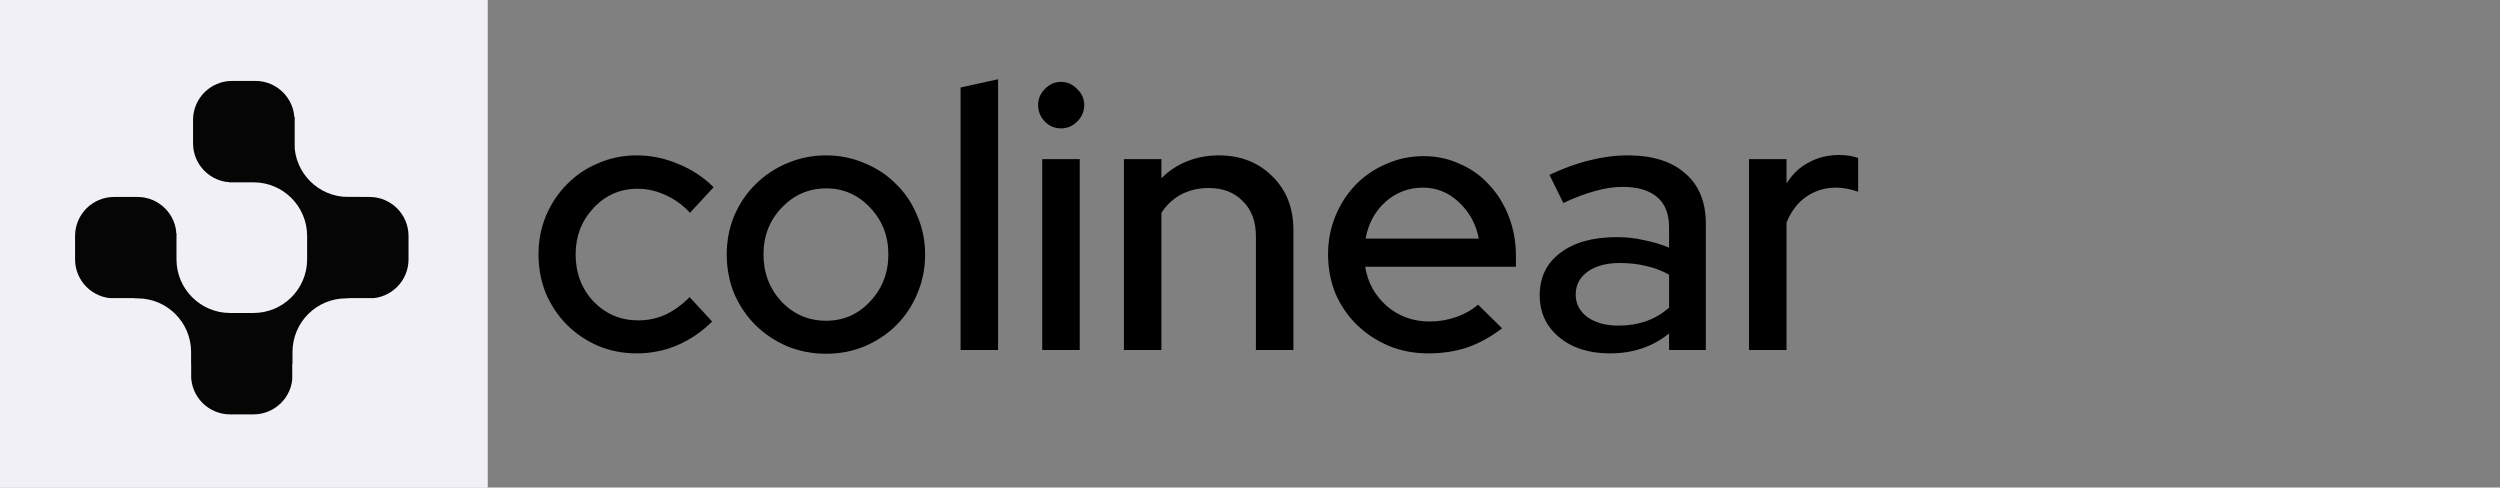 <svg width="200" height="39" viewBox="0 0 200 39" fill="none" xmlns="http://www.w3.org/2000/svg">
<rect x="0" y="0" width="200" height="39" fill="#808080" stroke="none"/>
<path d="M51.06 25.63C51.82 25.63 52.54 25.48 53.22 25.18C53.9 24.86 54.55 24.39 55.17 23.77L56.97 25.72C56.17 26.52 55.25 27.15 54.21 27.61C53.17 28.05 52.08 28.27 50.94 28.27C49.84 28.27 48.81 28.07 47.85 27.67C46.89 27.25 46.06 26.69 45.36 25.99C44.66 25.29 44.1 24.46 43.68 23.5C43.28 22.52 43.08 21.47 43.08 20.35C43.08 19.25 43.28 18.22 43.68 17.26C44.1 16.28 44.66 15.44 45.36 14.74C46.06 14.02 46.89 13.46 47.85 13.06C48.81 12.64 49.84 12.43 50.94 12.43C52.08 12.43 53.19 12.66 54.27 13.12C55.35 13.56 56.29 14.18 57.09 14.98L55.2 17.02C54.62 16.4 53.97 15.93 53.25 15.61C52.53 15.27 51.78 15.1 51 15.1C49.62 15.1 48.45 15.61 47.49 16.63C46.53 17.65 46.05 18.89 46.05 20.35C46.05 21.85 46.53 23.11 47.49 24.13C48.47 25.13 49.66 25.63 51.06 25.63ZM58.139 20.35C58.139 19.25 58.339 18.22 58.739 17.26C59.159 16.28 59.729 15.44 60.449 14.74C61.169 14.02 62.009 13.46 62.969 13.06C63.949 12.64 64.989 12.43 66.089 12.43C67.189 12.43 68.219 12.64 69.179 13.06C70.159 13.46 70.999 14.02 71.699 14.74C72.419 15.44 72.979 16.28 73.379 17.26C73.799 18.22 74.009 19.25 74.009 20.35C74.009 21.47 73.799 22.52 73.379 23.5C72.979 24.46 72.419 25.3 71.699 26.02C70.999 26.72 70.159 27.28 69.179 27.7C68.219 28.1 67.189 28.3 66.089 28.3C64.989 28.3 63.949 28.1 62.969 27.7C62.009 27.28 61.169 26.72 60.449 26.02C59.729 25.3 59.159 24.46 58.739 23.5C58.339 22.52 58.139 21.47 58.139 20.35ZM66.089 25.66C67.469 25.66 68.639 25.15 69.599 24.13C70.579 23.09 71.069 21.83 71.069 20.35C71.069 18.87 70.579 17.62 69.599 16.6C68.639 15.58 67.469 15.07 66.089 15.07C64.709 15.07 63.529 15.58 62.549 16.6C61.569 17.62 61.079 18.87 61.079 20.35C61.079 21.83 61.559 23.09 62.519 24.13C63.499 25.15 64.689 25.66 66.089 25.66ZM79.846 6.34V28H76.846V7L79.846 6.34ZM84.879 10.27C84.379 10.27 83.949 10.09 83.589 9.73C83.229 9.35 83.049 8.91 83.049 8.41C83.049 7.91 83.229 7.48 83.589 7.12C83.949 6.74 84.379 6.55 84.879 6.55C85.379 6.55 85.809 6.74 86.169 7.12C86.549 7.48 86.739 7.91 86.739 8.41C86.739 8.91 86.549 9.35 86.169 9.73C85.809 10.09 85.379 10.27 84.879 10.27ZM86.379 12.73V28H83.379V12.73H86.379ZM89.913 28V12.73H92.913V14.26C93.513 13.66 94.193 13.21 94.953 12.91C95.733 12.59 96.583 12.43 97.503 12.43C99.243 12.43 100.673 12.99 101.793 14.11C102.913 15.21 103.473 16.64 103.473 18.4V28H100.473V18.91C100.473 17.71 100.123 16.77 99.423 16.09C98.743 15.39 97.833 15.04 96.693 15.04C95.893 15.04 95.163 15.21 94.503 15.55C93.863 15.89 93.333 16.38 92.913 17.02V28H89.913ZM120.164 26.26C119.284 26.94 118.364 27.45 117.404 27.79C116.444 28.11 115.394 28.27 114.254 28.27C113.134 28.27 112.084 28.07 111.104 27.67C110.124 27.25 109.274 26.69 108.554 25.99C107.834 25.29 107.264 24.46 106.844 23.5C106.444 22.52 106.244 21.47 106.244 20.35C106.244 19.25 106.444 18.22 106.844 17.26C107.244 16.3 107.784 15.47 108.464 14.77C109.144 14.07 109.954 13.52 110.894 13.12C111.834 12.7 112.834 12.49 113.894 12.49C114.934 12.49 115.904 12.7 116.804 13.12C117.724 13.52 118.504 14.08 119.144 14.8C119.804 15.5 120.324 16.34 120.704 17.32C121.084 18.3 121.274 19.35 121.274 20.47V21.34H109.214C109.414 22.6 109.994 23.65 110.954 24.49C111.914 25.31 113.054 25.72 114.374 25.72C115.114 25.72 115.824 25.6 116.504 25.36C117.184 25.12 117.764 24.79 118.244 24.37L120.164 26.26ZM113.834 15.01C112.694 15.01 111.694 15.39 110.834 16.15C109.994 16.91 109.464 17.89 109.244 19.09H118.304C118.084 17.93 117.554 16.96 116.714 16.18C115.894 15.4 114.934 15.01 113.834 15.01ZM128.786 28.27C127.126 28.27 125.776 27.84 124.736 26.98C123.696 26.12 123.176 25 123.176 23.62C123.176 22.18 123.726 21.05 124.826 20.23C125.926 19.39 127.436 18.97 129.356 18.97C130.096 18.97 130.816 19.05 131.516 19.21C132.216 19.35 132.886 19.55 133.526 19.81V18.19C133.526 17.11 133.206 16.3 132.566 15.76C131.926 15.22 131.006 14.95 129.806 14.95C129.106 14.95 128.376 15.06 127.616 15.28C126.856 15.48 126.006 15.8 125.066 16.24L123.956 13.99C125.096 13.45 126.176 13.06 127.196 12.82C128.216 12.56 129.226 12.43 130.226 12.43C132.206 12.43 133.736 12.91 134.816 13.87C135.916 14.81 136.466 16.15 136.466 17.89V28H133.526V26.68C132.846 27.22 132.116 27.62 131.336 27.88C130.556 28.14 129.706 28.27 128.786 28.27ZM126.056 23.56C126.056 24.3 126.366 24.9 126.986 25.36C127.626 25.82 128.456 26.05 129.476 26.05C130.276 26.05 131.016 25.93 131.696 25.69C132.376 25.45 132.986 25.09 133.526 24.61V21.97C132.946 21.65 132.336 21.42 131.696 21.28C131.056 21.12 130.356 21.04 129.596 21.04C128.516 21.04 127.656 21.27 127.016 21.73C126.376 22.19 126.056 22.8 126.056 23.56ZM139.922 28V12.73H142.922V14.68C143.382 13.94 143.972 13.38 144.692 13C145.412 12.6 146.222 12.4 147.122 12.4C147.442 12.4 147.722 12.42 147.962 12.46C148.202 12.5 148.432 12.56 148.652 12.64V15.34C148.372 15.24 148.082 15.16 147.782 15.1C147.482 15.04 147.182 15.01 146.882 15.01C146.002 15.01 145.212 15.25 144.512 15.73C143.832 16.19 143.302 16.88 142.922 17.8V28H139.922Z" fill="black"/>
<path d="M39 0H0V39H39V0Z" fill="#F0F0F6"/>
<path d="M39 0H0V39H39V0Z" fill="#F0F0F6"/>
<path d="M24.96 9.36H22.152C20.041 9.36 18.33 11.071 18.33 13.182V15.99C18.33 18.101 20.041 19.812 22.152 19.812H24.96C27.071 19.812 28.782 18.101 28.782 15.99V13.182C28.782 11.071 27.071 9.36 24.96 9.36Z" fill="#050505"/>
<path d="M29.718 5.304H27.846C25.477 5.304 23.556 7.225 23.556 9.594V11.466C23.556 13.835 25.477 15.756 27.846 15.756H29.718C32.087 15.756 34.008 13.835 34.008 11.466V9.594C34.008 7.225 32.087 5.304 29.718 5.304Z" fill="#F0F0F6"/>
<path d="M20.436 6.474H18.564C16.841 6.474 15.444 7.871 15.444 9.594V11.466C15.444 13.189 16.841 14.586 18.564 14.586H20.436C22.159 14.586 23.556 13.189 23.556 11.466V9.594C23.556 7.871 22.159 6.474 20.436 6.474Z" fill="#050505"/>
<path d="M29.562 15.756H27.69C25.967 15.756 24.57 17.153 24.57 18.876V20.748C24.57 22.471 25.967 23.868 27.69 23.868H29.562C31.285 23.868 32.682 22.471 32.682 20.748V18.876C32.682 17.153 31.285 15.756 29.562 15.756Z" fill="#050505"/>
<path d="M20.28 25.038H18.408C16.685 25.038 15.288 26.435 15.288 28.158V30.03C15.288 31.753 16.685 33.15 18.408 33.15H20.28C22.003 33.15 23.4 31.753 23.4 30.03V28.158C23.4 26.435 22.003 25.038 20.28 25.038Z" fill="#050505"/>
<path d="M10.998 15.756H9.126C7.403 15.756 6.006 17.153 6.006 18.876V20.748C6.006 22.471 7.403 23.868 9.126 23.868H10.998C12.721 23.868 14.118 22.471 14.118 20.748V18.876C14.118 17.153 12.721 15.756 10.998 15.756Z" fill="#050505"/>
<path d="M24.024 18.642H14.586C12.475 18.642 10.764 20.353 10.764 22.464V25.272C10.764 27.383 12.475 29.094 14.586 29.094H24.024C26.135 29.094 27.846 27.383 27.846 25.272V22.464C27.846 20.353 26.135 18.642 24.024 18.642Z" fill="#050505"/>
<path d="M20.28 14.586H18.408C16.039 14.586 14.118 16.507 14.118 18.876V20.748C14.118 23.117 16.039 25.038 18.408 25.038H20.28C22.649 25.038 24.57 23.117 24.57 20.748V18.876C24.57 16.507 22.649 14.586 20.28 14.586Z" fill="#F0F0F6"/>
<path d="M10.998 23.868H9.126C6.757 23.868 4.836 25.789 4.836 28.158V30.03C4.836 32.4 6.757 34.32 9.126 34.32H10.998C13.367 34.32 15.288 32.4 15.288 30.03V28.158C15.288 25.789 13.367 23.868 10.998 23.868Z" fill="#F0F0F6"/>
<path d="M29.562 23.868H27.69C25.321 23.868 23.4 25.789 23.4 28.158V30.03C23.4 32.4 25.321 34.32 27.69 34.32H29.562C31.931 34.32 33.852 32.4 33.852 30.03V28.158C33.852 25.789 31.931 23.868 29.562 23.868Z" fill="#F0F0F6"/>
</svg>
